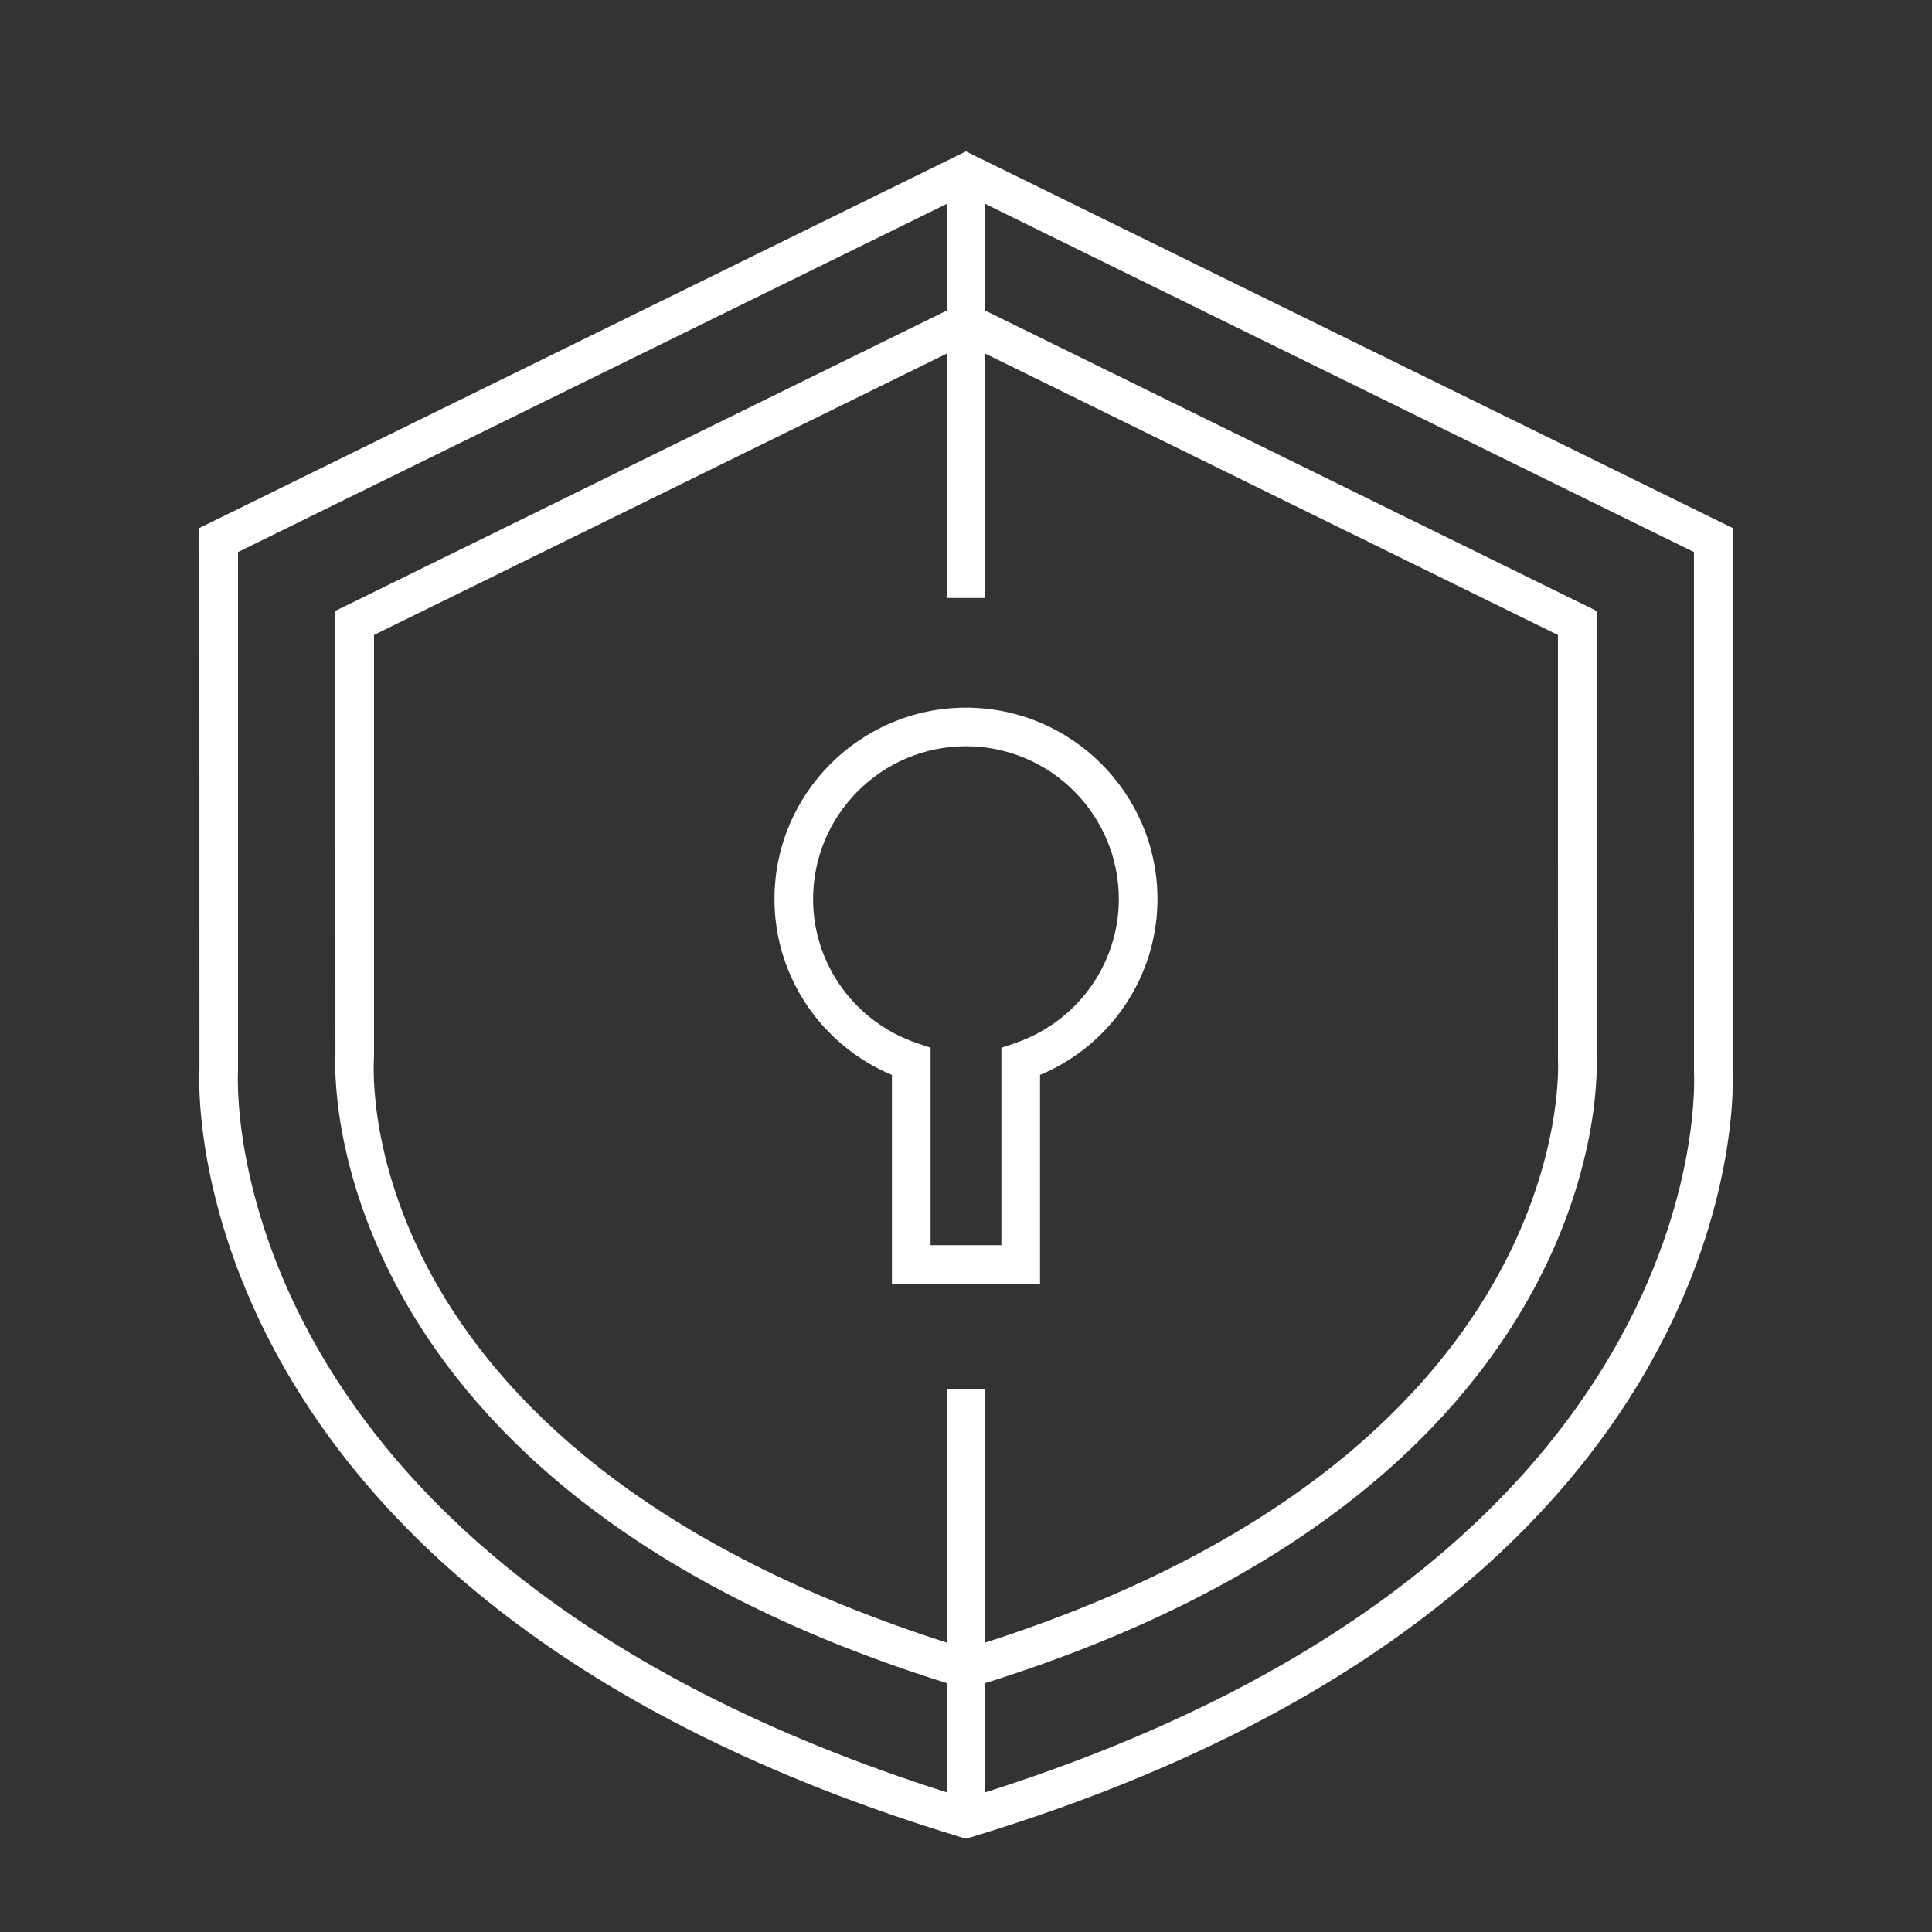 <?xml version="1.0" encoding="utf-8"?>
<!-- Generator: Adobe Illustrator 16.0.0, SVG Export Plug-In . SVG Version: 6.00 Build 0)  -->
<!DOCTYPE svg PUBLIC "-//W3C//DTD SVG 1.1//EN" "http://www.w3.org/Graphics/SVG/1.1/DTD/svg11.dtd">
<svg version="1.1" id="Layer_1" xmlns="http://www.w3.org/2000/svg" xmlns:xlink="http://www.w3.org/1999/xlink" x="0px" y="0px"
	 width="50px" height="50px" viewBox="0 0 50 50" enable-background="new 0 0 50 50" xml:space="preserve">
<rect x="0" y="0" width="50" height="50" fill="#333333" stroke="none"/>
<g>
	<g>
		<path fill="#FFFFFF" d="M25,47.586l-0.145-0.044C4.369,41.336,5.151,27.823,5.162,27.688L5.16,13.664l19.839-9.746l19.84,9.746
			v14.061c0.009,0.099,0.791,13.611-19.694,19.817L25,47.586z M6.16,14.287v13.438C6.149,27.89,5.47,40.562,25,46.541
			c19.529-5.979,18.85-18.651,18.84-18.779l-0.001-13.475L25,5.032L6.16,14.287z"/>
	</g>
</g>
<g>
	<g>
		<path fill="#FFFFFF" d="M25,43.711l-0.145-0.044C8.028,38.569,8.672,27.443,8.681,27.332L8.679,15.81l16.32-8.017l16.32,8.017
			v11.559c0.007,0.074,0.651,11.2-16.175,16.298L25,43.711z M9.679,16.433v10.936c-0.031,0.459-0.552,10.428,15.32,15.297
			c15.92-4.886,15.329-15.156,15.321-15.26l-0.001-10.973L25,8.907L9.679,16.433z"/>
	</g>
</g>
<g>
	<path fill="#FFFFFF" d="M26.916,33.225h-3.833v-5.406c-1.832-0.769-3.04-2.554-3.04-4.549c0-2.732,2.223-4.956,4.956-4.956
		s4.956,2.223,4.956,4.956c0,1.995-1.207,3.78-3.039,4.549V33.225z M24.083,32.225h1.833v-5.109L26.256,27
		c1.614-0.545,2.699-2.044,2.699-3.731c0-2.181-1.774-3.956-3.956-3.956c-2.181,0-3.956,1.774-3.956,3.956
		c0,1.687,1.084,3.186,2.7,3.731l0.34,0.115V32.225z"/>
</g>
<g>
	<rect x="24.5" y="4.362" fill="#FFFFFF" width="1" height="11.113"/>
</g>
<g>
	<rect x="24.5" y="35.951" fill="#FFFFFF" width="1" height="11.112"/>
</g>
</svg>
